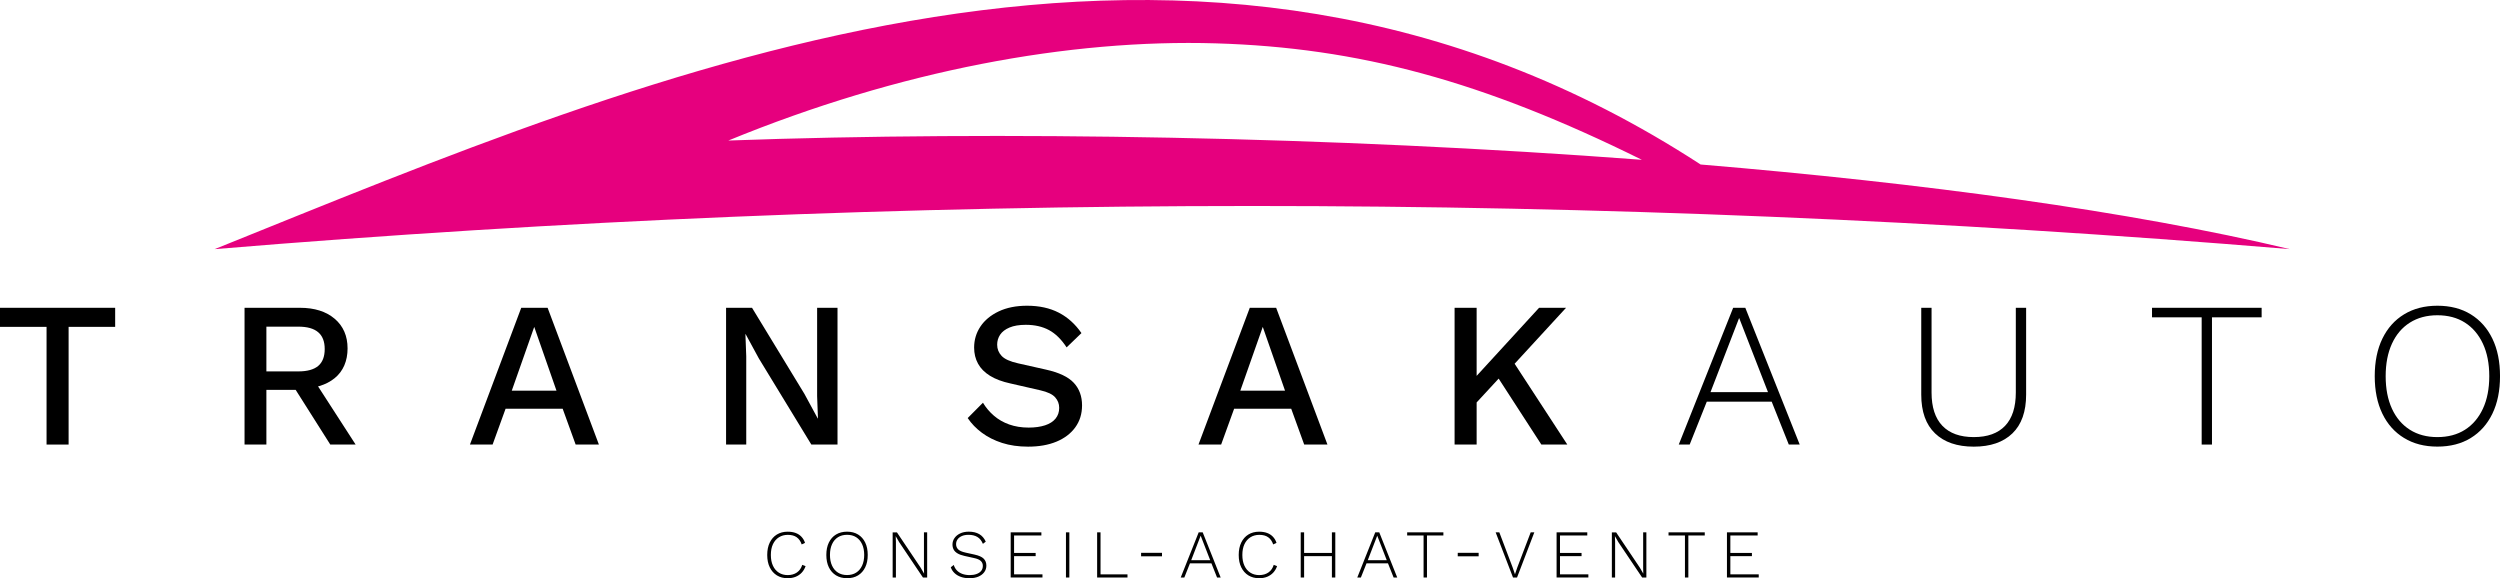 <svg width="748" height="173" viewBox="0 0 748 173" fill="none" xmlns="http://www.w3.org/2000/svg">
<g clip-path="url(#clip0_2011_2)">
<path fill-rule="evenodd" clip-rule="evenodd" d="M508.829 49.218C357.792 -49.016 196.283 21.34 64.218 74.543C270.924 57.328 478.425 57.328 685.131 74.543C637.139 63.129 575.184 54.769 508.822 49.218H508.829ZM217.924 42.047C269.201 20.999 320.071 11.665 363.788 12.972C406.392 14.245 443.526 24.185 491.248 47.813C398.563 40.809 299.066 39.118 217.931 42.047H217.924Z" fill="#E6007E"/>
<path d="M241.035 169.377C240.779 170.128 240.392 170.775 239.887 171.324C239.375 171.874 238.766 172.284 238.054 172.576C237.342 172.861 236.546 173.007 235.661 173.007C234.437 173.007 233.372 172.722 232.452 172.159C231.539 171.595 230.82 170.789 230.315 169.752C229.803 168.716 229.554 167.478 229.554 166.045C229.554 164.612 229.803 163.374 230.308 162.337C230.813 161.301 231.518 160.494 232.438 159.931C233.358 159.367 234.423 159.082 235.647 159.082C236.553 159.082 237.356 159.207 238.04 159.458C238.725 159.708 239.306 160.084 239.783 160.585C240.26 161.085 240.62 161.691 240.862 162.421L239.866 162.894C239.555 161.955 239.057 161.239 238.379 160.752C237.701 160.265 236.809 160.028 235.709 160.028C234.707 160.028 233.821 160.272 233.054 160.752C232.286 161.239 231.691 161.927 231.269 162.817C230.847 163.715 230.64 164.786 230.64 166.045C230.64 167.304 230.847 168.361 231.262 169.258C231.677 170.156 232.265 170.851 233.026 171.338C233.787 171.825 234.672 172.068 235.675 172.068C236.761 172.068 237.687 171.804 238.441 171.282C239.202 170.754 239.728 169.996 240.032 169.001L241.049 169.39L241.035 169.377Z" fill="black"/>
<path d="M253.436 159.075C254.708 159.075 255.815 159.36 256.735 159.924C257.655 160.487 258.374 161.294 258.872 162.33C259.377 163.367 259.626 164.605 259.626 166.038C259.626 167.47 259.377 168.708 258.872 169.745C258.367 170.781 257.655 171.588 256.735 172.152C255.815 172.722 254.708 173 253.436 173C252.163 173 251.077 172.715 250.144 172.152C249.217 171.588 248.498 170.781 247.993 169.745C247.488 168.708 247.239 167.47 247.239 166.038C247.239 164.605 247.488 163.367 247.993 162.33C248.498 161.294 249.21 160.487 250.144 159.924C251.077 159.36 252.17 159.075 253.436 159.075ZM253.436 160.014C252.391 160.014 251.485 160.257 250.718 160.737C249.95 161.224 249.362 161.913 248.947 162.817C248.532 163.714 248.325 164.792 248.325 166.031C248.325 167.269 248.532 168.347 248.947 169.244C249.362 170.141 249.95 170.837 250.718 171.324C251.485 171.811 252.391 172.054 253.436 172.054C254.48 172.054 255.407 171.811 256.168 171.324C256.928 170.837 257.516 170.148 257.938 169.244C258.36 168.34 258.568 167.269 258.568 166.031C258.568 164.792 258.36 163.714 257.938 162.817C257.516 161.913 256.928 161.224 256.168 160.737C255.407 160.25 254.501 160.014 253.436 160.014Z" fill="black"/>
<path d="M277.408 159.277V172.791H276.142L269.011 162.184L268.015 160.445H267.994L268.057 162.087V172.798H267.082V159.284H268.361L275.471 169.87L276.488 171.63L276.446 169.988V159.277H277.401H277.408Z" fill="black"/>
<path d="M289.871 159.075C291.109 159.075 292.146 159.318 292.997 159.812C293.847 160.306 294.491 161.057 294.94 162.066L294.083 162.72C293.688 161.767 293.135 161.071 292.423 160.654C291.71 160.23 290.832 160.021 289.788 160.021C288.985 160.021 288.308 160.146 287.754 160.397C287.194 160.647 286.779 160.981 286.489 161.398C286.205 161.815 286.06 162.281 286.06 162.803C286.06 163.415 286.26 163.93 286.661 164.347C287.063 164.765 287.81 165.099 288.909 165.342L291.537 165.919C292.851 166.204 293.778 166.615 294.318 167.15C294.85 167.686 295.12 168.382 295.12 169.237C295.12 169.974 294.906 170.628 294.477 171.206C294.048 171.783 293.46 172.221 292.713 172.534C291.966 172.847 291.088 173.007 290.085 173.007C289.082 173.007 288.259 172.875 287.512 172.611C286.758 172.346 286.122 171.971 285.61 171.484C285.091 170.997 284.711 170.413 284.469 169.731L285.368 169.035C285.555 169.675 285.873 170.225 286.316 170.684C286.758 171.143 287.305 171.484 287.955 171.72C288.605 171.95 289.331 172.068 290.133 172.068C290.894 172.068 291.572 171.964 292.167 171.748C292.762 171.539 293.232 171.226 293.564 170.816C293.896 170.406 294.062 169.905 294.062 169.3C294.062 168.695 293.861 168.242 293.46 167.846C293.059 167.45 292.354 167.15 291.33 166.942L288.563 166.33C287.706 166.142 287.014 165.884 286.489 165.571C285.956 165.258 285.576 164.876 285.34 164.438C285.105 163.993 284.981 163.492 284.981 162.928C284.981 162.233 285.174 161.593 285.569 161.016C285.963 160.438 286.523 159.965 287.256 159.611C287.989 159.256 288.861 159.075 289.864 159.075H289.871Z" fill="black"/>
<path d="M302.396 172.791V159.277H311.581V160.216H303.413V165.439H309.866V166.399H303.413V171.846H311.906V172.785H302.396V172.791Z" fill="black"/>
<path d="M319.949 159.277V172.791H318.933V159.277H319.949Z" fill="black"/>
<path d="M329.279 171.852H337.344V172.791H328.263V159.277H329.279V171.852Z" fill="black"/>
<path d="M347.67 165.405V166.448H341.417V165.405H347.67Z" fill="black"/>
<path d="M365.223 172.791H364.144L362.457 168.549H356.038L354.351 172.791H353.272L358.646 159.277H359.849L365.223 172.791ZM356.405 167.61H362.09L359.241 160.278L356.412 167.61H356.405Z" fill="black"/>
<path d="M382.106 169.376C381.85 170.127 381.463 170.774 380.958 171.324C380.446 171.873 379.837 172.284 379.125 172.576C378.413 172.861 377.617 173.007 376.732 173.007C375.508 173.007 374.443 172.722 373.523 172.158C372.61 171.595 371.891 170.788 371.386 169.752C370.874 168.715 370.625 167.477 370.625 166.044C370.625 164.612 370.874 163.374 371.379 162.337C371.884 161.301 372.589 160.494 373.509 159.93C374.429 159.367 375.494 159.082 376.718 159.082C377.624 159.082 378.426 159.207 379.111 159.458C379.796 159.708 380.377 160.084 380.854 160.584C381.331 161.085 381.691 161.69 381.933 162.421L380.937 162.894C380.626 161.955 380.128 161.238 379.45 160.751C378.772 160.264 377.88 160.028 376.78 160.028C375.778 160.028 374.892 160.271 374.125 160.751C373.357 161.238 372.762 161.927 372.34 162.817C371.918 163.714 371.711 164.786 371.711 166.044C371.711 167.303 371.918 168.361 372.333 169.258C372.748 170.155 373.336 170.851 374.097 171.338C374.858 171.825 375.743 172.068 376.746 172.068C377.832 172.068 378.758 171.804 379.512 171.282C380.273 170.753 380.799 169.995 381.103 169.001L382.12 169.39L382.106 169.376Z" fill="black"/>
<path d="M390.191 159.277V172.791H389.174V159.277H390.191ZM398.988 165.439V166.399H389.7V165.439H398.988ZM399.521 159.277V172.791H398.504V159.277H399.521Z" fill="black"/>
<path d="M418.05 172.791H416.971L415.283 168.549H408.865L407.177 172.791H406.098L411.472 159.277H412.676L418.05 172.791ZM409.231 167.61H414.917L412.067 160.278L409.238 167.61H409.231Z" fill="black"/>
<path d="M431.861 159.277V160.216H426.951V172.791H425.934V160.216H421.024V159.277H431.861Z" fill="black"/>
<path d="M442.409 165.405V166.448H436.156V165.405H442.409Z" fill="black"/>
<path d="M459.07 159.277L453.897 172.791H452.693L447.499 159.277H448.599L452.569 169.745L453.281 171.832L453.993 169.745L457.984 159.277H459.063H459.07Z" fill="black"/>
<path d="M465.73 172.791V159.277H474.915V160.216H466.747V165.439H473.2V166.399H466.747V171.846H475.24V172.785H465.73V172.791Z" fill="black"/>
<path d="M492.593 159.277V172.791H491.327L484.197 162.184L483.201 160.445H483.18L483.242 162.087V172.798H482.267V159.284H483.547L490.657 169.87L491.673 171.63L491.632 169.988V159.277H492.586H492.593Z" fill="black"/>
<path d="M510.063 159.277V160.216H505.153V172.791H504.136V160.216H499.226V159.277H510.063Z" fill="black"/>
<path d="M516.703 172.791V159.277H525.888V160.216H517.72V165.439H524.173V166.399H517.72V171.846H526.213V172.785H516.703V172.791Z" fill="black"/>
<path d="M34.457 92.092V97.796H20.527V133.012H13.929V97.796H0V92.092H34.457Z" fill="black"/>
<path d="M89.752 92.092C94.109 92.092 97.567 93.191 100.14 95.375C102.706 97.566 103.993 100.522 103.993 104.244C103.993 107.965 102.706 111.053 100.14 113.14C97.575 115.227 94.109 116.27 89.752 116.27L89.137 116.646H79.703V133.012H73.167V92.092H89.752ZM89.261 111.123C91.931 111.123 93.916 110.573 95.209 109.481C96.502 108.389 97.153 106.699 97.153 104.432C97.153 102.164 96.502 100.522 95.209 99.41C93.916 98.297 91.931 97.733 89.261 97.733H79.703V111.123H89.261ZM93.148 112.486L106.4 133.005H98.819L87.477 115.088L93.148 112.486Z" fill="black"/>
<path d="M179.2 133.012H172.235L168.349 122.287H151.272L147.385 133.012H140.607L155.955 92.092H163.846L179.193 133.012H179.2ZM153.126 116.896H166.502L159.842 97.803L153.119 116.896H153.126Z" fill="black"/>
<path d="M250.583 92.092V133.012H242.754L227.033 107.221L223.091 99.966H223.028L223.277 106.602V133.012H217.24V92.092H225.006L240.665 117.821L244.669 125.201H244.732L244.483 118.503V92.092H250.583Z" fill="black"/>
<path d="M307.296 91.473C310.955 91.473 314.116 92.169 316.792 93.553C319.462 94.937 321.723 96.975 323.57 99.66L319.13 103.938C317.567 101.538 315.81 99.813 313.86 98.763C311.909 97.713 309.592 97.184 306.923 97.184C304.951 97.184 303.326 97.455 302.054 97.991C300.781 98.526 299.847 99.243 299.246 100.133C298.651 101.023 298.353 102.025 298.353 103.138C298.353 104.418 298.796 105.538 299.681 106.483C300.567 107.436 302.22 108.181 304.64 108.716L312.898 110.573C316.841 111.443 319.635 112.764 321.281 114.545C322.927 116.319 323.75 118.572 323.75 121.299C323.75 123.817 323.072 126.008 321.716 127.872C320.361 129.729 318.48 131.155 316.073 132.15C313.666 133.144 310.844 133.638 307.593 133.638C304.716 133.638 302.13 133.263 299.827 132.525C297.523 131.781 295.511 130.766 293.789 129.486C292.067 128.206 290.642 126.738 289.535 125.083L294.1 120.492C294.964 121.939 296.05 123.233 297.364 124.366C298.678 125.5 300.207 126.383 301.957 127.003C303.7 127.622 305.643 127.935 307.78 127.935C309.668 127.935 311.301 127.705 312.684 127.253C314.06 126.801 315.111 126.126 315.831 125.236C316.55 124.345 316.91 123.281 316.91 122.043C316.91 120.805 316.509 119.79 315.706 118.878C314.904 117.967 313.417 117.265 311.238 116.771L302.303 114.726C299.833 114.19 297.8 113.425 296.202 112.431C294.598 111.436 293.408 110.233 292.627 108.807C291.845 107.381 291.458 105.781 291.458 104C291.458 101.684 292.087 99.591 293.339 97.706C294.591 95.828 296.41 94.318 298.796 93.177C301.182 92.044 304.018 91.473 307.303 91.473H307.296Z" fill="black"/>
<path d="M397.18 133.012H390.215L386.328 122.287H369.252L365.365 133.012H358.587L373.934 92.092H381.826L397.173 133.012H397.18ZM371.106 116.896H384.482L377.821 97.803L371.099 116.896H371.106Z" fill="black"/>
<path d="M441.81 92.092V133.012H435.212V92.092H441.81ZM468.563 92.092L450.442 111.805L449.702 111.867L439.162 123.274L438.546 116.02L460.491 92.092H468.569H468.563ZM451.798 106.72L468.936 133.005H461.169L446.562 110.441L451.804 106.72H451.798Z" fill="black"/>
<path d="M538.472 133.012H535.208L530.089 120.179H510.669L505.551 133.012H502.286L518.56 92.092H522.198L538.472 133.012ZM511.782 117.327H528.983L520.351 95.132L511.782 117.327Z" fill="black"/>
<path d="M606.217 92.092V118.072C606.217 123.156 604.847 127.023 602.115 129.667C599.383 132.31 595.531 133.638 590.558 133.638C585.585 133.638 581.719 132.317 578.967 129.667C576.214 127.023 574.838 123.156 574.838 118.072V92.092H577.922V117.446C577.922 121.828 579.001 125.145 581.159 127.399C583.317 129.653 586.45 130.779 590.558 130.779C594.667 130.779 597.793 129.653 599.93 127.399C602.067 125.145 603.132 121.828 603.132 117.446V92.092H606.217Z" fill="black"/>
<path d="M676.679 92.092V94.944H661.823V133.012H658.739V94.944H643.883V92.092H676.679Z" fill="black"/>
<path d="M729.264 91.473C733.123 91.473 736.457 92.329 739.251 94.047C742.045 95.765 744.203 98.192 745.725 101.329C747.246 104.473 748.007 108.208 748.007 112.549C748.007 116.889 747.246 120.631 745.725 123.768C744.203 126.912 742.045 129.34 739.251 131.051C736.457 132.769 733.13 133.624 729.264 133.624C725.398 133.624 722.119 132.769 719.304 131.051C716.49 129.34 714.318 126.905 712.803 123.768C711.282 120.624 710.521 116.889 710.521 112.549C710.521 108.208 711.282 104.466 712.803 101.329C714.325 98.192 716.49 95.758 719.304 94.047C722.119 92.336 725.439 91.473 729.264 91.473ZM729.264 94.325C726.096 94.325 723.357 95.062 721.034 96.53C718.71 97.998 716.925 100.091 715.673 102.825C714.422 105.551 713.792 108.8 713.792 112.556C713.792 116.312 714.422 119.56 715.673 122.287C716.925 125.013 718.717 127.114 721.034 128.581C723.357 130.049 726.096 130.779 729.264 130.779C732.432 130.779 735.219 130.049 737.522 128.581C739.825 127.114 741.609 125.02 742.882 122.287C744.155 119.56 744.791 116.312 744.791 112.556C744.791 108.8 744.155 105.551 742.882 102.825C741.609 100.098 739.818 97.998 737.522 96.53C735.219 95.062 732.466 94.325 729.264 94.325Z" fill="black"/>
</g>
<defs>
<clipPath id="clip0_2011_2">
<rect width="748" height="173" fill="white"/>
</clipPath>
</defs>
</svg>
